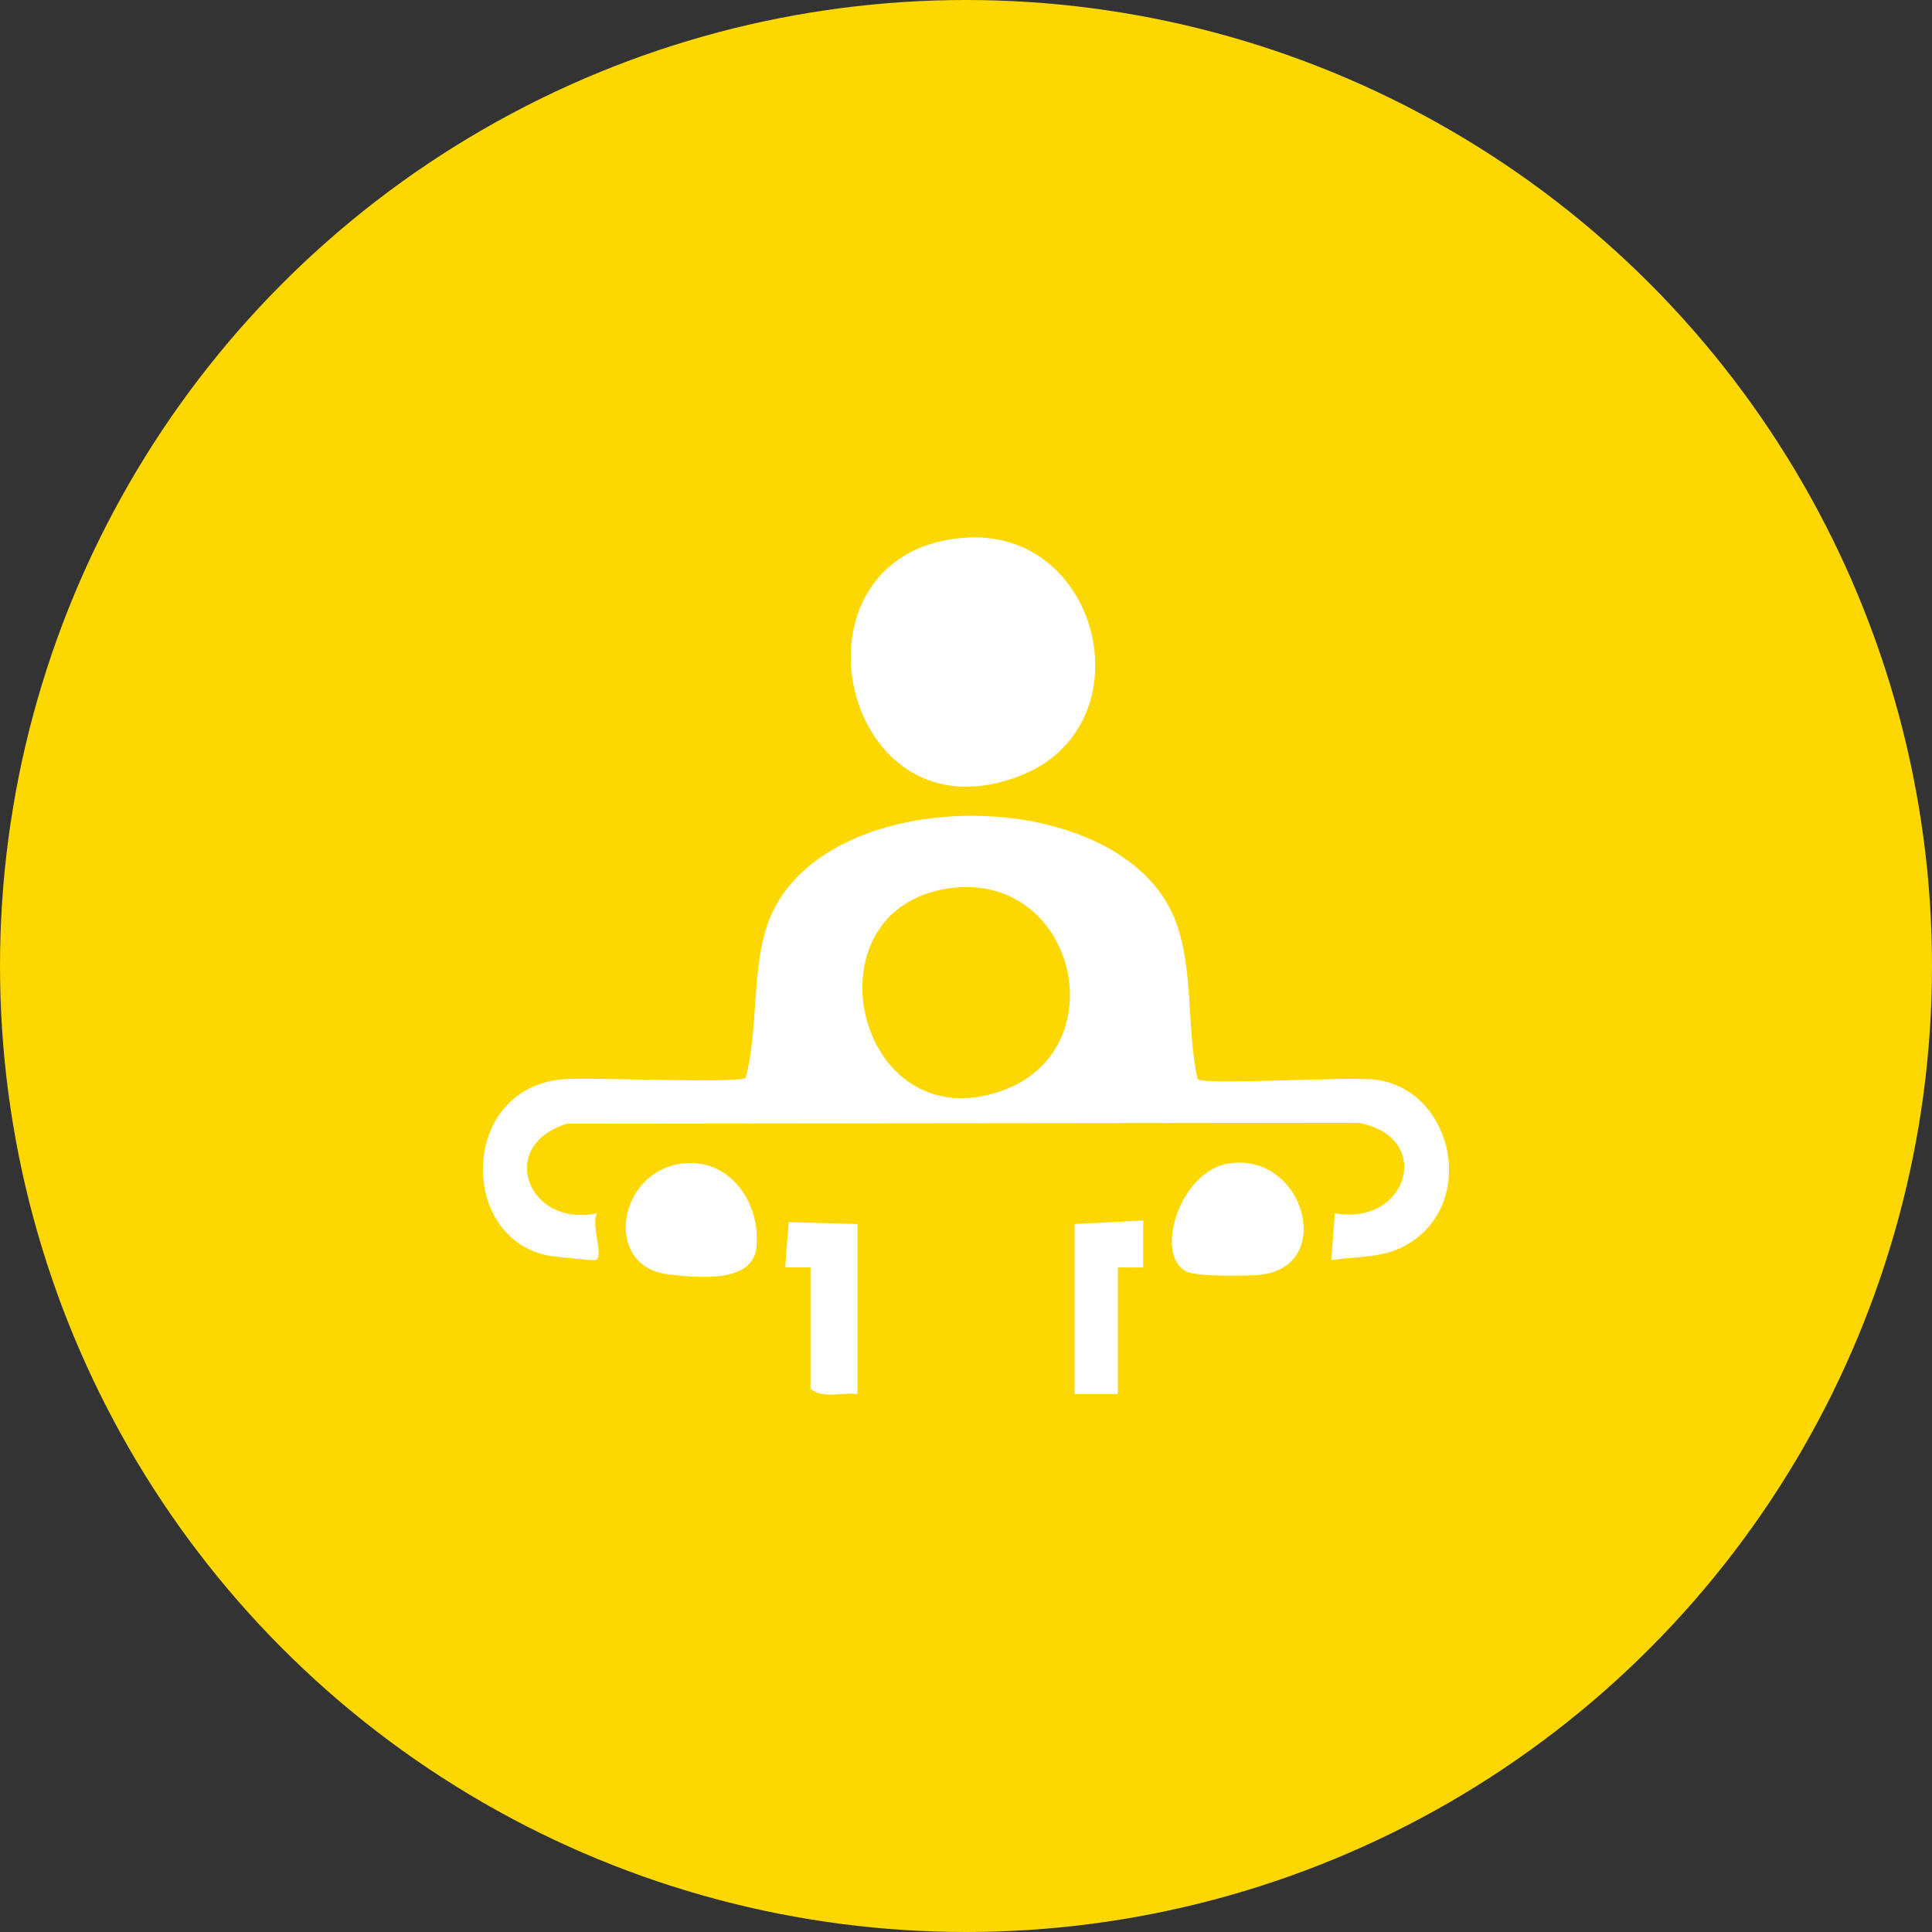 <?xml version="1.0" encoding="UTF-8"?>
<svg id="Layer_2" data-name="Layer 2" xmlns="http://www.w3.org/2000/svg" viewBox="0 0 160 160">
  <rect x="0" y="0" width="160" height="160" fill="#333333" stroke="none"/>
  <defs>
    <style>
      .cls-1 {
        fill: #fcd700;
      }

      .cls-2 {
        fill: #fff;
      }
    </style>
  </defs>
  <g id="Layer_1-2" data-name="Layer 1">
    <circle class="cls-1" cx="80" cy="80" r="80"/>
    <g>
      <path class="cls-2" d="M79.639,44.549c11.511-1.064,15.457,15.423,4.966,19.646-14.968,6.025-20.249-18.234-4.966-19.646Z"/>
      <path class="cls-2" d="M56.577,96.351c3.93-.428,6.446,3.325,6.065,6.972-.314,3.002-4.969,2.487-7.314,2.21-5.423-.64-4.209-8.587,1.25-9.181Z"/>
      <path class="cls-2" d="M101.793,96.344c6.244-.903,8.816,8.529,2.619,9.222-1.133.127-5.178.152-6.064-.227-2.864-1.223-.683-8.398,3.446-8.995Z"/>
      <path class="cls-2" d="M71.017,101.372v14.076c-1.242-.172-2.941.45-3.893-.449v-10.033l-2.095-.002.281-3.751,5.708.158Z"/>
      <polygon class="cls-2" points="88.987 101.372 94.678 101.072 94.679 104.967 92.581 104.966 92.581 115.448 88.987 115.448 88.987 101.372"/>
      <path class="cls-2" d="M113.968,89.419c-2.16-.294-14.254.474-14.784-.042-1.015-4.478-.176-10.179-2.357-14.264-5.527-10.351-28.814-10.137-33.144,1.106-1.481,3.845-.842,9.055-1.932,13.043-.704.494-12.972-.077-15.156.119-8.558.764-8.66,13.214-1.115,14.616.405.075,3.618.401,3.806.364.822-.159-.412-3.089.165-3.885-5.775,1.229-8.355-5.655-2.473-7.418l65.518-.073c6.35,1.168,4.077,8.607-1.949,7.487l-.296,3.893c2.61-.414,4.794-.078,7.035-1.797,4.93-3.781,2.763-12.323-3.319-13.15ZM82.689,90.433c-11.824,3.842-16.059-14.981-4.263-16.841,10.705-1.688,14.289,13.584,4.263,16.841Z"/>
    </g>
  </g>
</svg>